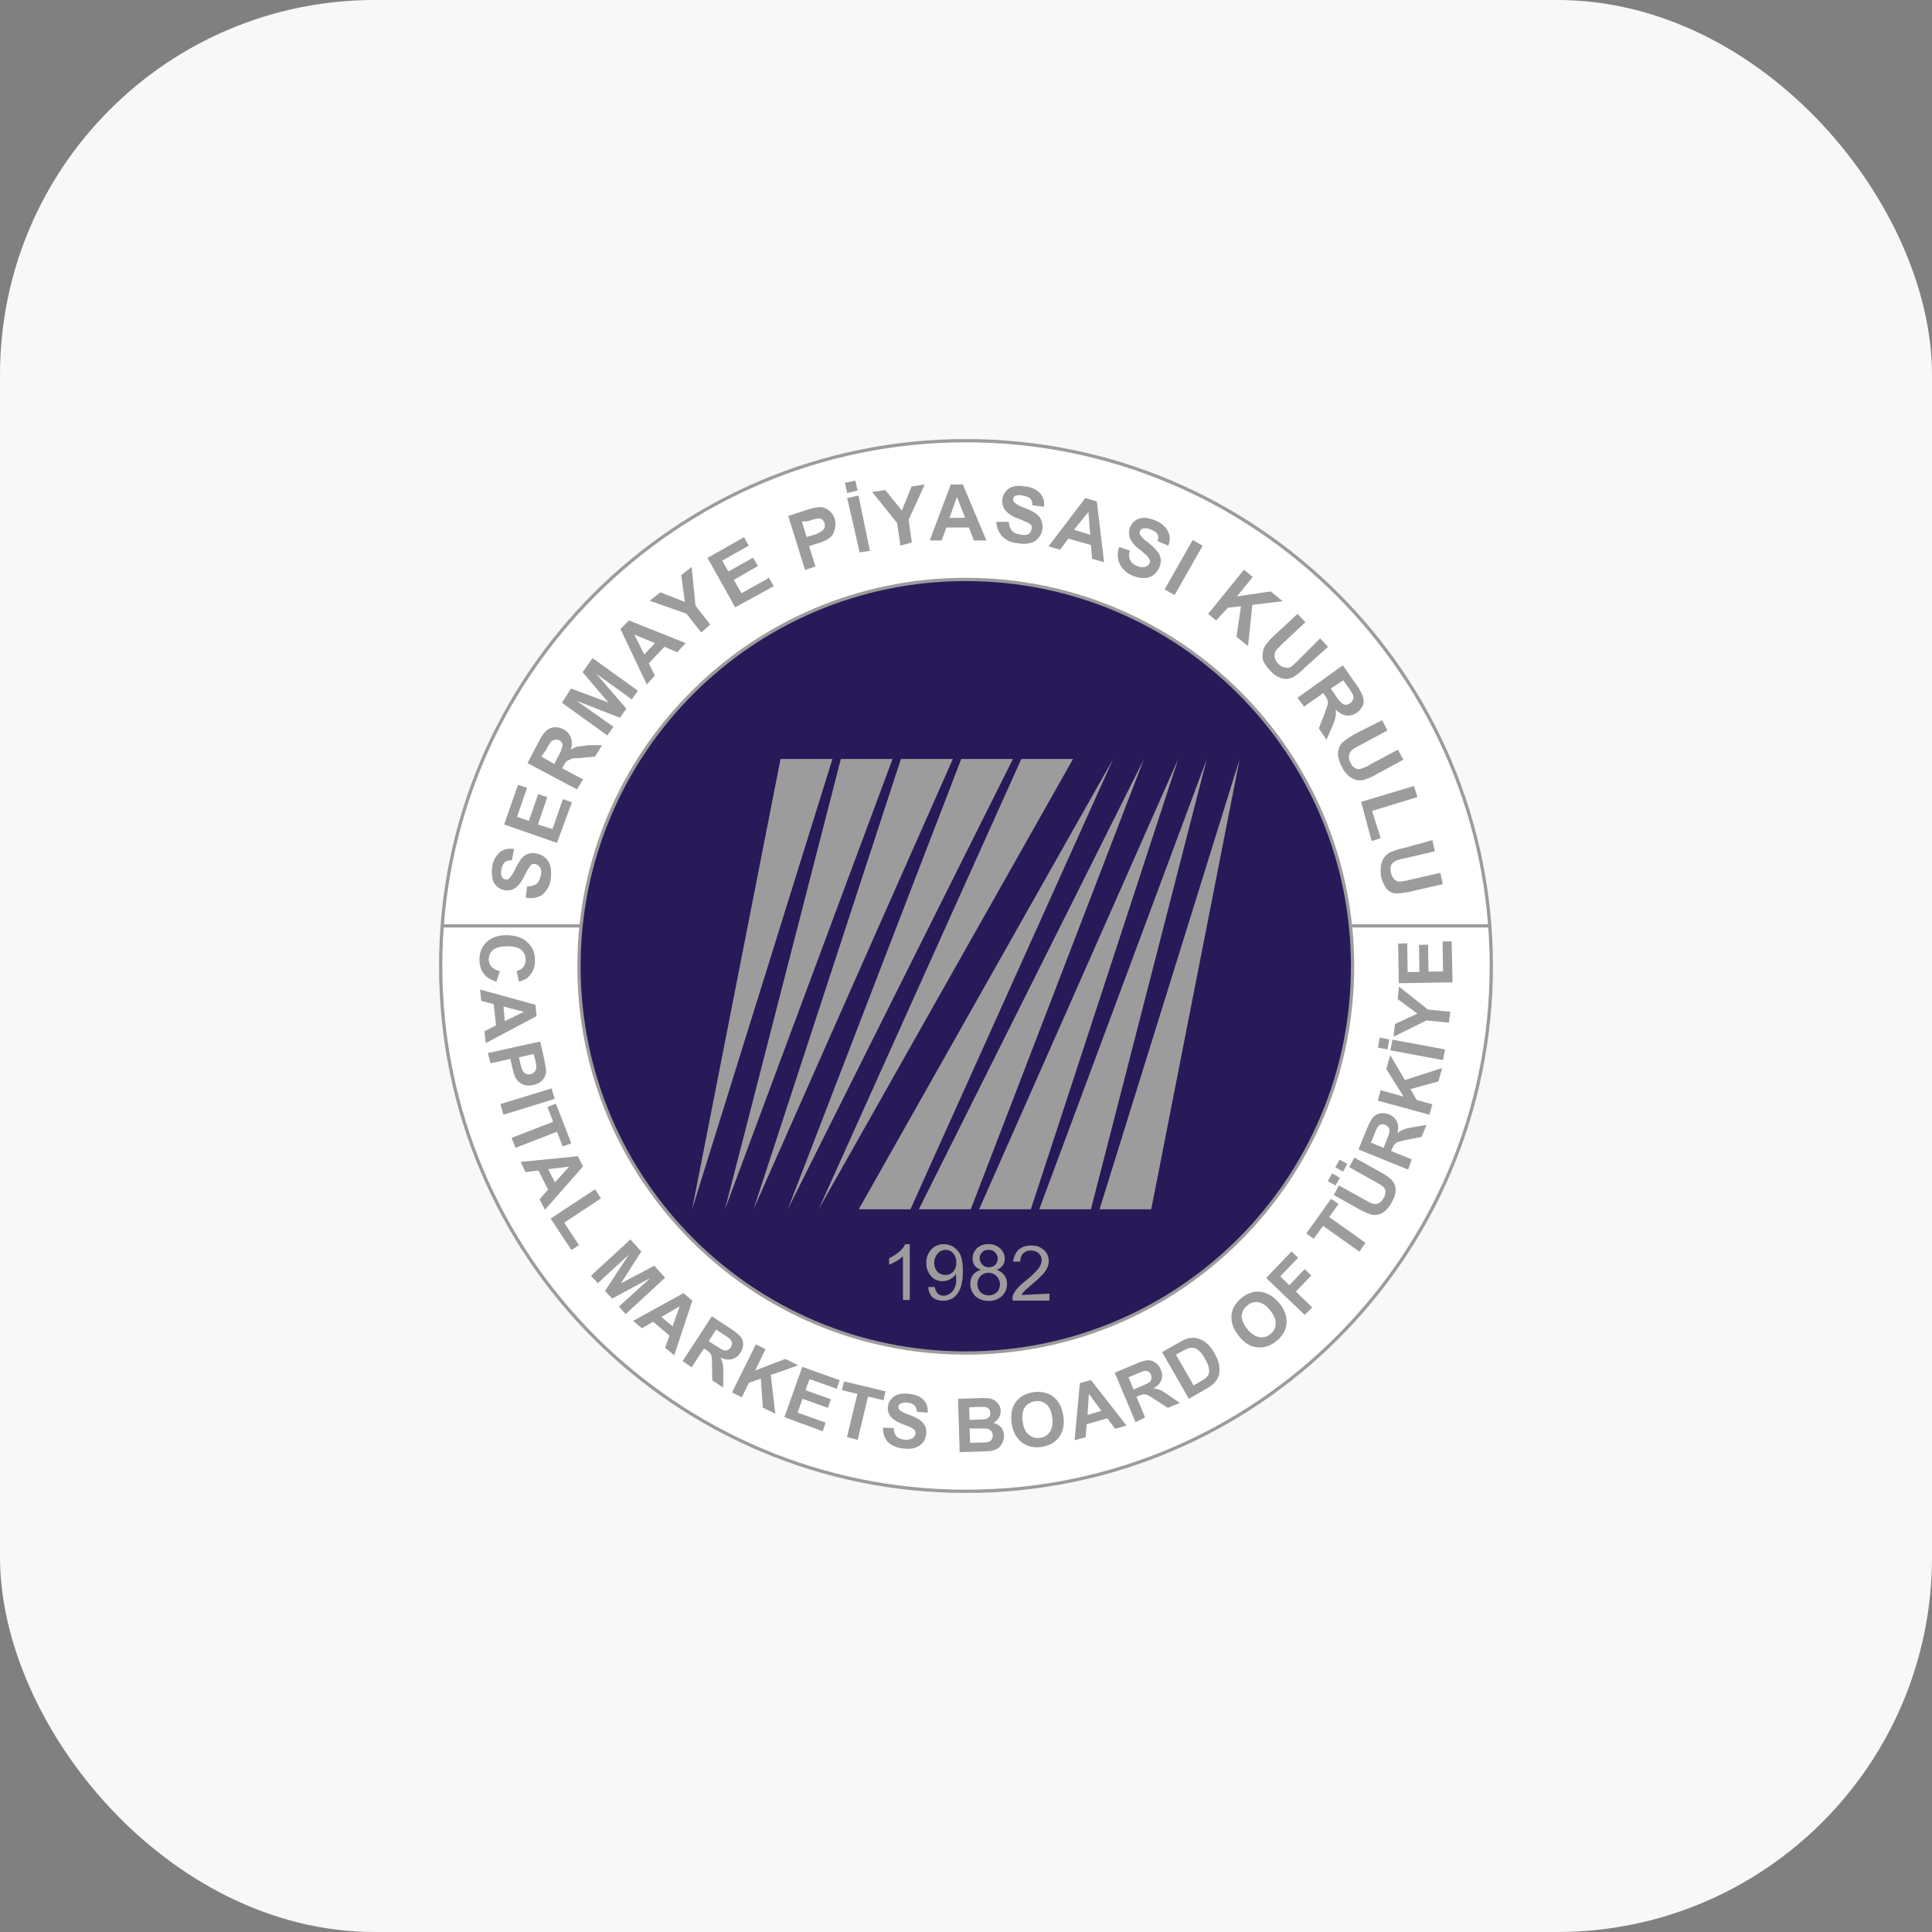 <svg width="330" height="330" viewBox="0 0 330 330" fill="none" xmlns="http://www.w3.org/2000/svg">
<rect x="0" y="0" width="330" height="330" fill="#808080" stroke="none"/>
<rect width="330" height="330" rx="64" fill="#F8F8F9"/>
<g clip-path="url(#clip0_2332_46285)">
<path fill-rule="evenodd" clip-rule="evenodd" d="M164.999 75.271C214.569 75.271 254.728 115.43 254.728 165C254.728 214.57 214.569 254.729 164.999 254.729C115.43 254.729 75.27 214.57 75.27 165C75.27 115.43 115.43 75.271 164.999 75.271Z" fill="white"/>
<path d="M164.999 75.271C214.569 75.271 254.728 115.43 254.728 165C254.728 214.57 214.569 254.729 164.999 254.729C115.43 254.729 75.27 214.57 75.27 165C75.27 115.43 115.43 75.271 164.999 75.271Z" stroke="#9D9C9C" stroke-width="0.559" stroke-miterlimit="22.93"/>
<path d="M164.961 231.106C201.449 231.106 231.028 201.526 231.028 165.039C231.028 128.551 201.449 98.971 164.961 98.971C128.473 98.971 98.894 128.551 98.894 165.039C98.894 201.526 128.473 231.106 164.961 231.106Z" fill="#281A59"/>
<path d="M164.961 231.106C201.449 231.106 231.028 201.526 231.028 165.039C231.028 128.551 201.449 98.971 164.961 98.971C128.473 98.971 98.894 128.551 98.894 165.039C98.894 201.526 128.473 231.106 164.961 231.106Z" stroke="#9D9C9C" stroke-width="0.559" stroke-miterlimit="22.93"/>
<path fill-rule="evenodd" clip-rule="evenodd" d="M133.321 129.643H142.189L118.218 206.553L133.321 129.643Z" fill="#9D9C9C"/>
<path fill-rule="evenodd" clip-rule="evenodd" d="M143.622 129.643H152.452L123.833 206.553L143.622 129.643Z" fill="#9D9C9C"/>
<path fill-rule="evenodd" clip-rule="evenodd" d="M153.885 129.643H162.753L128.713 206.553L153.885 129.643Z" fill="#9D9C9C"/>
<path fill-rule="evenodd" clip-rule="evenodd" d="M164.186 129.643H173.016L134.561 206.553L164.186 129.643Z" fill="#9D9C9C"/>
<path fill-rule="evenodd" clip-rule="evenodd" d="M174.449 129.643H183.279L139.828 206.553L174.449 129.643Z" fill="#9D9C9C"/>
<path fill-rule="evenodd" clip-rule="evenodd" d="M196.639 206.553H187.81L211.742 129.643L196.639 206.553Z" fill="#9D9C9C"/>
<path fill-rule="evenodd" clip-rule="evenodd" d="M186.338 206.553H177.509L206.128 129.643L186.338 206.553Z" fill="#9D9C9C"/>
<path fill-rule="evenodd" clip-rule="evenodd" d="M176.075 206.553H167.245L201.247 129.643L176.075 206.553Z" fill="#9D9C9C"/>
<path fill-rule="evenodd" clip-rule="evenodd" d="M165.813 206.553H156.944L195.4 129.643L165.813 206.553Z" fill="#9D9C9C"/>
<path fill-rule="evenodd" clip-rule="evenodd" d="M155.511 206.553H146.682L190.133 129.643L155.511 206.553Z" fill="#9D9C9C"/>
<path fill-rule="evenodd" clip-rule="evenodd" d="M179.251 220.959V222.16H172.977C172.938 221.889 172.938 221.618 172.977 221.347C173.171 220.882 173.403 220.456 173.751 220.107C174.216 219.565 174.72 219.101 175.301 218.675C176.075 218.055 176.772 217.397 177.392 216.661C177.702 216.274 177.895 215.77 177.934 215.267C177.934 214.802 177.74 214.376 177.43 214.066C177.082 213.756 176.578 213.601 176.114 213.601C175.61 213.563 175.107 213.756 174.758 214.105C174.41 214.492 174.255 214.996 174.255 215.499H173.054C173.132 214.724 173.442 213.989 173.984 213.447C174.603 212.943 175.378 212.711 176.153 212.749C176.966 212.711 177.74 212.982 178.321 213.524C178.863 213.989 179.134 214.686 179.134 215.383C179.134 215.77 179.057 216.157 178.902 216.506C178.708 216.932 178.437 217.319 178.128 217.668C177.547 218.249 176.966 218.829 176.307 219.333L174.952 220.533C174.758 220.727 174.603 220.959 174.487 221.192L179.251 220.959ZM166.936 219.333C166.936 219.643 167.013 219.991 167.168 220.262C167.323 220.572 167.555 220.843 167.865 220.998C168.175 221.153 168.523 221.269 168.872 221.269C169.375 221.269 169.879 221.076 170.266 220.727C170.615 220.379 170.808 219.875 170.808 219.372C170.808 218.287 169.918 217.397 168.833 217.397C168.33 217.397 167.826 217.59 167.478 217.939C167.129 218.326 166.936 218.829 166.936 219.333ZM167.323 214.918C167.362 215.809 168.059 216.506 168.949 216.467C169.337 216.467 169.724 216.312 169.995 216.041C170.266 215.77 170.421 215.383 170.421 214.996C170.421 214.57 170.266 214.182 169.956 213.911C169.685 213.601 169.259 213.447 168.872 213.485C168.446 213.447 168.059 213.601 167.749 213.911C167.478 214.182 167.323 214.531 167.323 214.918ZM167.555 216.893C167.129 216.777 166.742 216.506 166.471 216.157C166.239 215.809 166.122 215.383 166.122 214.957C166.122 214.299 166.393 213.679 166.858 213.214C167.4 212.711 168.136 212.478 168.872 212.517C169.608 212.478 170.305 212.749 170.847 213.253C171.35 213.679 171.622 214.337 171.622 214.996C171.622 215.422 171.505 215.809 171.273 216.157C171.002 216.506 170.653 216.777 170.227 216.893C170.77 217.048 171.234 217.397 171.544 217.823C171.854 218.249 172.009 218.791 172.009 219.333C172.009 220.107 171.699 220.843 171.118 221.385C170.498 221.966 169.685 222.237 168.872 222.199C168.02 222.237 167.207 221.928 166.587 221.385C166.045 220.843 165.735 220.069 165.735 219.294C165.696 218.752 165.89 218.21 166.2 217.745C166.548 217.319 167.013 217.048 167.555 216.893ZM163.334 215.654C163.373 215.073 163.179 214.492 162.792 214.066C162.482 213.679 162.017 213.485 161.514 213.485C160.972 213.485 160.507 213.718 160.159 214.105C159.771 214.57 159.539 215.15 159.578 215.77C159.578 216.312 159.771 216.854 160.12 217.242C160.468 217.59 160.972 217.784 161.475 217.784C161.979 217.784 162.443 217.59 162.792 217.242C163.179 216.816 163.373 216.235 163.334 215.654ZM158.571 219.836H159.655C159.733 220.262 159.926 220.65 160.197 220.998C160.778 221.424 161.591 221.424 162.172 220.998C162.443 220.843 162.676 220.611 162.869 220.34C163.063 219.991 163.218 219.643 163.295 219.255C163.334 218.791 163.334 218.287 163.295 217.823V217.59C163.063 217.978 162.714 218.287 162.327 218.481C161.94 218.713 161.514 218.829 161.049 218.829C160.275 218.868 159.539 218.558 159.035 217.978C158.493 217.358 158.183 216.545 158.222 215.731C158.183 214.879 158.493 214.027 159.074 213.408C159.616 212.827 160.391 212.517 161.204 212.517C161.824 212.517 162.405 212.672 162.908 213.021C163.412 213.369 163.838 213.834 164.07 214.415C164.38 215.267 164.496 216.196 164.457 217.087C164.496 218.055 164.38 219.023 164.07 219.953C163.838 220.611 163.45 221.192 162.908 221.618C162.366 222.005 161.708 222.199 161.049 222.16C160.391 222.199 159.733 221.966 159.229 221.54C158.803 221.076 158.571 220.456 158.571 219.836ZM155.395 222.044H154.233V214.608C153.885 214.918 153.498 215.189 153.11 215.422L151.871 216.041V214.918C152.491 214.608 153.072 214.26 153.614 213.795C154.04 213.447 154.388 213.021 154.621 212.517H155.395V222.044Z" fill="#9D9C9C"/>
<path fill-rule="evenodd" clip-rule="evenodd" d="M244.659 143.507L245.085 145.404L239.973 146.605C239.431 146.682 238.928 146.837 238.424 147.031C238.076 147.186 237.766 147.457 237.611 147.805C237.456 148.231 237.456 148.735 237.611 149.161C237.688 149.587 237.921 149.974 238.231 150.284C238.502 150.516 238.812 150.594 239.16 150.594C239.702 150.516 240.244 150.439 240.787 150.284L246.015 149.083L246.441 151.02L241.522 152.143C240.709 152.375 239.896 152.491 239.083 152.569C238.618 152.646 238.114 152.607 237.65 152.452C237.224 152.259 236.875 151.91 236.643 151.523C236.294 150.981 236.062 150.4 235.907 149.78C235.791 149.083 235.791 148.347 235.907 147.65C236.023 147.186 236.217 146.76 236.488 146.372C236.759 146.063 237.069 145.791 237.417 145.598C238.153 145.288 238.928 145.017 239.741 144.862L244.659 143.507ZM232.499 136.962L241.522 134.251L242.103 136.149L234.358 138.511L235.83 143.158L234.281 143.662L232.499 136.962ZM236.062 123.02L236.991 124.763L232.383 127.242C231.918 127.474 231.415 127.745 230.989 128.055C230.679 128.326 230.485 128.674 230.408 129.062C230.369 129.526 230.447 129.952 230.718 130.34C230.873 130.766 231.182 131.114 231.608 131.269C231.918 131.424 232.267 131.424 232.577 131.269C233.08 131.114 233.583 130.882 234.048 130.572L238.773 128.055L239.702 129.759L235.21 132.199C234.513 132.625 233.738 132.934 232.964 133.205C232.538 133.322 232.034 133.322 231.608 133.205C231.182 133.089 230.756 132.857 230.408 132.586C229.943 132.16 229.517 131.656 229.246 131.075C228.898 130.456 228.665 129.759 228.549 129.062C228.51 128.597 228.588 128.094 228.743 127.668C228.898 127.28 229.13 126.97 229.44 126.699C230.098 126.196 230.756 125.731 231.492 125.344L236.062 123.02ZM227.31 117.599L228.123 118.799C228.433 119.303 228.82 119.767 229.246 120.155C229.44 120.31 229.672 120.387 229.904 120.387C230.176 120.348 230.408 120.271 230.602 120.116C230.834 119.961 231.028 119.729 231.105 119.458C231.221 119.186 231.221 118.915 231.105 118.644L230.33 117.444L229.44 116.205L227.31 117.599ZM221.617 119.186L229.362 113.649L231.725 117.018C232.189 117.637 232.538 118.296 232.809 119.032C232.964 119.496 232.964 120 232.809 120.464C232.577 120.968 232.228 121.394 231.802 121.704C231.26 122.091 230.602 122.285 229.943 122.207C229.246 122.091 228.588 121.704 228.123 121.162C228.201 121.588 228.201 122.052 228.123 122.478C227.968 123.098 227.736 123.717 227.465 124.298L226.574 126.351L225.257 124.415L226.187 122.052C226.497 121.2 226.69 120.658 226.768 120.387C226.845 120.155 226.845 119.922 226.768 119.69C226.69 119.38 226.535 119.07 226.303 118.799L226.032 118.373L222.74 120.697L221.617 119.186ZM221.617 104.858L222.972 106.291L219.1 109.892L217.977 111.054C217.744 111.364 217.667 111.751 217.706 112.138C217.783 112.603 217.977 113.029 218.325 113.339C218.596 113.687 218.984 113.92 219.41 113.997C219.719 114.075 220.068 114.075 220.378 113.997C220.804 113.687 221.23 113.3 221.617 112.913L225.49 109.04L226.845 110.473L222.972 113.958C222.392 114.539 221.772 115.082 221.075 115.546C220.688 115.779 220.223 115.933 219.758 115.972C219.293 115.972 218.829 115.856 218.403 115.662C217.822 115.391 217.318 115.004 216.931 114.501C216.428 113.997 216.002 113.416 215.731 112.758C215.614 112.293 215.614 111.828 215.731 111.364C215.769 110.977 215.886 110.589 216.118 110.241C216.621 109.582 217.164 108.963 217.783 108.421L221.617 104.858ZM206.359 104.858L212.478 97.306L213.988 98.545L211.277 101.876L217.047 101.024L219.1 102.689L213.911 103.309L213.175 110.357L211.2 108.769L211.974 103.541L209.728 103.812L207.714 105.981L206.359 104.858ZM198.923 100.675L203.725 92.233L205.429 93.201L200.627 101.643L198.923 100.675ZM191.178 93.433L192.998 94.053C192.805 94.557 192.805 95.099 192.998 95.602C193.231 96.067 193.618 96.415 194.083 96.609C194.547 96.88 195.051 96.958 195.554 96.841C195.903 96.764 196.213 96.532 196.367 96.183C196.445 95.989 196.445 95.757 196.367 95.563C196.251 95.331 196.096 95.099 195.903 94.905L194.664 93.859C194.005 93.395 193.463 92.814 193.076 92.078C192.766 91.381 192.766 90.606 193.076 89.909C193.308 89.483 193.618 89.096 194.044 88.825C194.509 88.554 195.012 88.438 195.554 88.438C196.213 88.515 196.832 88.67 197.413 88.941C198.343 89.29 199.117 89.948 199.543 90.839C199.892 91.575 199.892 92.465 199.543 93.201L197.723 92.427C197.878 92.039 197.878 91.613 197.723 91.226C197.452 90.877 197.065 90.606 196.639 90.49C196.213 90.258 195.748 90.18 195.283 90.258C195.051 90.297 194.818 90.452 194.741 90.684C194.625 90.877 194.625 91.149 194.741 91.342C195.09 91.884 195.554 92.31 196.096 92.659C196.677 93.124 197.219 93.627 197.684 94.169C197.994 94.556 198.188 95.021 198.265 95.525C198.304 96.067 198.188 96.609 197.955 97.074C197.723 97.577 197.336 98.003 196.871 98.313C196.406 98.623 195.825 98.778 195.244 98.739C194.547 98.7 193.85 98.545 193.231 98.236C192.301 97.81 191.604 97.074 191.178 96.144C190.83 95.292 190.83 94.285 191.178 93.433ZM186.221 91.342L185.911 87.47L183.433 90.49L186.221 91.342ZM188.583 96.028L186.531 95.447L186.337 93.085L182.465 92.001L181.071 93.898L179.096 93.317L185.369 85.069L187.344 85.65L188.583 96.028ZM170.382 89.135H172.318C172.318 89.677 172.473 90.18 172.822 90.606C173.17 90.994 173.635 91.226 174.139 91.265C174.603 91.42 175.145 91.42 175.61 91.265C175.92 91.071 176.152 90.761 176.191 90.374C176.269 90.18 176.269 89.987 176.191 89.793C176.036 89.561 175.843 89.367 175.571 89.29L174.1 88.631C173.248 88.399 172.435 87.934 171.815 87.276C170.963 86.308 170.963 84.875 171.815 83.907C172.164 83.481 172.628 83.21 173.132 83.094C173.751 82.939 174.448 82.939 175.068 83.094C176.036 83.132 176.966 83.558 177.663 84.255C178.205 84.875 178.437 85.727 178.321 86.54L176.346 86.308C176.385 85.921 176.269 85.495 175.997 85.185C175.649 84.875 175.223 84.72 174.797 84.681C174.371 84.526 173.867 84.526 173.441 84.681C173.209 84.797 173.093 84.991 173.054 85.224C173.015 85.456 173.093 85.688 173.287 85.843C173.79 86.23 174.332 86.54 174.952 86.734C175.649 86.966 176.307 87.315 176.927 87.702C177.314 87.973 177.663 88.36 177.856 88.825C178.05 89.329 178.127 89.871 178.05 90.413C177.972 90.955 177.74 91.458 177.353 91.884C177.004 92.349 176.501 92.659 175.92 92.775C175.223 92.93 174.487 92.93 173.79 92.775C172.783 92.736 171.815 92.272 171.118 91.536C170.537 90.877 170.227 90.026 170.188 89.135H170.382ZM164.844 88.438L163.45 84.875L162.172 88.477L164.844 88.438ZM168.485 92.31H166.355L165.503 90.103H161.63L160.855 92.31H158.803L162.404 82.745H164.457L168.485 92.31ZM153.807 93.201L153.226 89.329L148.966 84.023L151.213 83.713L154.04 87.198L155.705 83.094L157.951 82.745L155.201 88.786L155.744 92.659L153.807 93.201ZM144.707 84.217L144.319 82.474L146.101 82.087L146.488 83.791L144.707 84.217ZM146.836 94.363L144.707 85.069L146.643 84.643L148.579 94.092L146.836 94.363ZM136.961 89.096L137.775 91.73L138.82 91.42C139.324 91.303 139.788 91.071 140.214 90.8C140.485 90.645 140.718 90.413 140.834 90.142C140.911 89.909 140.911 89.6 140.834 89.367C140.756 89.057 140.563 88.786 140.292 88.631C140.021 88.515 139.672 88.515 139.401 88.631C138.936 88.709 138.472 88.864 138.046 89.019L136.961 89.096ZM137.503 97.345L134.638 88.128L137.62 87.16C138.355 86.889 139.13 86.695 139.904 86.618C140.485 86.579 141.028 86.773 141.492 87.121C142.034 87.508 142.422 88.089 142.615 88.748C142.731 89.251 142.731 89.754 142.615 90.258C142.538 90.684 142.383 91.071 142.151 91.42C141.918 91.73 141.608 91.962 141.299 92.156C140.679 92.465 140.059 92.736 139.401 92.891L138.201 93.279L139.285 96.764L137.503 97.345ZM125.576 103.735L120.851 95.292L127.086 91.768L127.899 93.201L123.368 95.757L124.414 97.616L128.635 95.254L129.448 96.686L125.343 99.049L126.66 101.334L131.346 98.7L132.159 100.133L125.576 103.735ZM119.767 108.033L117.25 104.819L110.976 102.612L112.796 101.179L116.978 102.805L116.359 98.236L118.14 96.841L118.799 103.464L121.316 106.678L119.767 108.033ZM111.867 109.853L108.343 108.382L110.046 111.79L111.867 109.853ZM117.133 109.853L115.662 111.403L113.493 110.473L110.821 113.3L111.867 115.391L110.472 116.902L105.98 107.452L107.413 105.981L117.133 109.853ZM103.734 125.615L95.989 120.038L97.538 117.599L103.928 120L99.513 114.81L101.217 112.409L108.962 117.986L107.917 119.458L101.836 115.082L106.987 121.045L105.903 122.594L98.545 119.729L104.78 124.143L103.734 125.615ZM94.672 130.495L95.331 129.217C95.64 128.713 95.873 128.171 96.028 127.59C96.105 127.396 96.105 127.125 96.028 126.932C95.911 126.699 95.679 126.506 95.447 126.39C95.176 126.312 94.904 126.312 94.633 126.39C94.362 126.467 94.13 126.622 93.975 126.854C93.704 127.242 93.472 127.668 93.278 128.094L92.465 129.217L94.672 130.495ZM98.545 134.832L90.102 130.34L92.039 126.661C92.349 125.964 92.775 125.344 93.317 124.802C93.704 124.453 94.169 124.26 94.672 124.221C95.214 124.182 95.757 124.298 96.221 124.569C96.802 124.841 97.267 125.344 97.499 125.964C97.731 126.661 97.731 127.396 97.499 128.094C97.848 127.822 98.274 127.629 98.7 127.513L100.597 127.28H102.843L101.643 129.217L99.126 129.488C98.235 129.488 97.654 129.488 97.383 129.72C97.151 129.798 96.957 129.914 96.763 130.069C96.531 130.301 96.376 130.572 96.221 130.882L96.028 131.23L99.59 133.128L98.545 134.832ZM95.137 143.971L86.114 140.835L88.476 134.057L90.025 134.561L88.321 139.518L90.335 140.215L91.922 135.645L93.472 136.149L91.884 140.835L94.362 141.609L96.144 136.497L97.693 137.039L95.137 143.971ZM89.793 153.304L90.025 151.407C90.567 151.446 91.109 151.291 91.574 151.02C91.961 150.71 92.232 150.245 92.31 149.742C92.503 149.277 92.503 148.735 92.31 148.27C92.155 147.96 91.845 147.689 91.497 147.612C91.303 147.534 91.071 147.534 90.877 147.612C90.645 147.767 90.49 147.999 90.335 148.231C90.025 148.696 89.793 149.161 89.56 149.664C89.212 150.4 88.747 151.058 88.127 151.6C87.082 152.375 85.649 152.22 84.758 151.291C84.371 150.903 84.139 150.439 84.1 149.896C83.984 149.277 83.984 148.58 84.1 147.96C84.216 146.992 84.719 146.101 85.494 145.482C86.152 145.017 87.004 144.862 87.818 145.017L87.43 146.953C87.004 146.915 86.617 146.992 86.269 147.224C85.959 147.534 85.765 147.921 85.688 148.347C85.533 148.812 85.533 149.277 85.688 149.742C85.765 149.935 85.959 150.09 86.191 150.168C86.385 150.245 86.656 150.245 86.849 150.168C87.314 149.703 87.663 149.161 87.934 148.58C88.243 147.883 88.631 147.263 89.057 146.643C89.367 146.256 89.793 145.985 90.257 145.83C90.761 145.675 91.342 145.675 91.845 145.83C92.968 146.101 93.859 146.992 94.052 148.154C94.169 148.851 94.169 149.587 94.052 150.284C93.898 151.291 93.394 152.181 92.62 152.84C91.768 153.382 90.761 153.537 89.793 153.304Z" fill="#9D9C9C"/>
<path d="M75.503 158.146H99.281" stroke="#9D9C9C" stroke-width="0.559" stroke-miterlimit="22.93"/>
<path d="M230.95 158.146H254.728" stroke="#9D9C9C" stroke-width="0.559" stroke-miterlimit="22.93"/>
<path d="M85.378 165.89L84.797 167.672C83.79 167.362 83.054 166.897 82.59 166.278C82.125 165.658 81.893 164.806 81.893 163.838C81.893 162.637 82.357 161.631 83.171 160.856C84.022 160.081 85.146 159.733 86.579 159.733C88.089 159.772 89.289 160.159 90.103 160.972C90.993 161.747 91.38 162.792 91.38 164.07C91.38 165.193 91.032 166.084 90.335 166.781C89.948 167.207 89.367 167.478 88.631 167.672L88.244 165.852C88.708 165.735 89.096 165.542 89.367 165.193C89.638 164.845 89.793 164.458 89.793 163.954C89.793 163.296 89.56 162.715 89.096 162.289C88.631 161.863 87.818 161.631 86.733 161.631C85.572 161.631 84.758 161.824 84.255 162.211C83.751 162.599 83.519 163.141 83.48 163.838C83.48 164.341 83.635 164.767 83.945 165.116C84.255 165.464 84.72 165.697 85.378 165.89Z" fill="#9D9C9C"/>
<path d="M82.977 178.167L82.745 176.153L84.72 175.146L84.332 171.506L82.202 170.964L82.009 169.027L91.458 171.622L91.652 173.558L82.977 178.167ZM86.23 174.41L89.483 172.823L85.998 171.932L86.23 174.41Z" fill="#9D9C9C"/>
<path d="M83.325 179.871L92.271 177.896L92.929 180.8C93.162 181.885 93.278 182.62 93.278 182.969C93.278 183.511 93.046 184.015 92.697 184.441C92.31 184.905 91.767 185.176 91.07 185.331C90.528 185.447 90.025 185.447 89.638 185.331C89.212 185.215 88.863 185.021 88.592 184.75C88.321 184.479 88.088 184.208 87.972 183.898C87.779 183.472 87.624 182.891 87.43 182.039L87.159 180.878L83.79 181.613L83.325 179.871ZM91.148 180.026L88.631 180.607L88.863 181.575C89.018 182.272 89.173 182.737 89.328 182.969C89.483 183.201 89.676 183.356 89.909 183.434C90.141 183.511 90.373 183.55 90.644 183.472C90.954 183.395 91.225 183.24 91.38 183.008C91.535 182.775 91.613 182.504 91.613 182.194C91.613 181.962 91.535 181.536 91.38 180.878L91.148 180.026Z" fill="#9D9C9C"/>
<path d="M85.456 188.584L94.208 185.912L94.75 187.694L85.998 190.404L85.456 188.584Z" fill="#9D9C9C"/>
<path d="M87.392 194.354L94.478 191.605L93.51 189.087L94.943 188.507L97.577 195.284L96.105 195.826L95.137 193.309L88.05 196.058L87.392 194.354Z" fill="#9D9C9C"/>
<path d="M93.083 206.631L92.154 204.849L93.625 203.184L91.96 199.931L89.753 200.202L88.939 198.459L98.698 197.491L99.589 199.234L93.083 206.631ZM94.787 201.945L97.227 199.273L93.625 199.699L94.787 201.945Z" fill="#9D9C9C"/>
<path d="M94.052 208.141L101.642 203.145L102.649 204.694L96.375 208.838L98.892 212.672L97.615 213.524L94.052 208.141Z" fill="#9D9C9C"/>
<path d="M100.945 217.9L107.684 211.704L109.543 213.756L106.057 219.217L111.75 216.196L113.609 218.248L106.87 224.445L105.709 223.167L111.092 218.287L104.547 221.811L103.346 220.494L107.413 214.298L102.107 219.178L100.945 217.9Z" fill="#9D9C9C"/>
<path d="M115.159 231.493L113.61 230.215L114.346 228.124L111.557 225.761L109.66 226.884L108.149 225.606L116.747 220.882L118.257 222.16L115.159 231.493ZM114.888 226.536L116.088 223.128L112.951 224.948L114.888 226.536Z" fill="#9D9C9C"/>
<path d="M116.591 232.5L121.587 224.832L124.84 226.962C125.653 227.504 126.195 227.969 126.505 228.317C126.776 228.705 126.931 229.131 126.931 229.634C126.931 230.138 126.776 230.602 126.466 231.067C126.079 231.648 125.614 231.996 125.033 232.151C124.452 232.306 123.794 232.229 123.058 231.88C123.252 232.306 123.407 232.693 123.484 233.081C123.562 233.468 123.562 234.049 123.562 234.901L123.523 236.992L121.664 235.792L121.625 233.391C121.625 232.539 121.587 231.996 121.548 231.725C121.509 231.454 121.432 231.261 121.277 231.106C121.161 230.951 120.928 230.757 120.541 230.525L120.231 230.331L118.14 233.545L116.591 232.5ZM121.044 229.092L122.206 229.828C122.942 230.292 123.445 230.602 123.639 230.641C123.871 230.68 124.065 230.68 124.297 230.602C124.491 230.525 124.685 230.37 124.84 230.138C124.994 229.866 125.072 229.634 125.033 229.363C124.994 229.131 124.878 228.898 124.646 228.666C124.53 228.55 124.181 228.317 123.523 227.891L122.322 227.117L121.044 229.092Z" fill="#9D9C9C"/>
<path d="M125.034 237.844L129.1 229.634L130.766 230.447L128.984 234.088L134.135 232.113L136.342 233.197L131.656 234.862L132.431 241.484L130.301 240.439L129.952 235.482L127.939 236.179L126.699 238.657L125.034 237.844Z" fill="#9D9C9C"/>
<path d="M133.979 242.065L137.039 233.468L143.429 235.753L142.925 237.224L138.278 235.559L137.581 237.457L141.918 239.006L141.415 240.477L137.078 238.928L136.226 241.29L141.028 242.994L140.524 244.466L133.979 242.065Z" fill="#9D9C9C"/>
<path d="M144.667 245.473L146.449 238.076L143.815 237.457L144.164 235.946L151.251 237.65L150.902 239.161L148.269 238.541L146.488 245.938L144.667 245.473Z" fill="#9D9C9C"/>
<path d="M150.825 243.846L152.645 243.924C152.684 244.544 152.839 245.008 153.11 245.318C153.381 245.628 153.846 245.822 154.388 245.899C154.969 245.976 155.434 245.899 155.782 245.705C156.131 245.512 156.286 245.241 156.363 244.892C156.402 244.66 156.363 244.505 156.247 244.311C156.131 244.156 155.937 244.001 155.627 243.846C155.434 243.73 154.969 243.537 154.194 243.266C153.226 242.878 152.607 242.491 152.258 242.104C151.755 241.523 151.561 240.903 151.677 240.167C151.755 239.703 151.91 239.277 152.258 238.928C152.568 238.541 152.994 238.309 153.497 238.154C154.001 237.999 154.62 237.999 155.317 238.076C156.441 238.231 157.292 238.58 157.796 239.161C158.299 239.741 158.532 240.439 158.454 241.291L156.595 241.136C156.595 240.671 156.441 240.322 156.208 240.051C155.976 239.819 155.589 239.664 155.085 239.587C154.543 239.509 154.117 239.587 153.807 239.741C153.613 239.858 153.459 240.013 153.459 240.245C153.42 240.477 153.497 240.671 153.652 240.826C153.846 241.058 154.388 241.329 155.24 241.639C156.092 241.949 156.75 242.259 157.138 242.569C157.525 242.84 157.835 243.188 158.028 243.614C158.222 244.04 158.261 244.544 158.183 245.086C158.106 245.589 157.912 246.093 157.564 246.48C157.215 246.867 156.75 247.177 156.208 247.332C155.666 247.487 154.969 247.525 154.194 247.409C153.033 247.254 152.219 246.867 151.638 246.286C151.096 245.705 150.825 244.892 150.825 243.846Z" fill="#9D9C9C"/>
<path d="M163.645 238.928L167.285 238.812C168.021 238.773 168.563 238.812 168.911 238.851C169.26 238.889 169.608 239.006 169.879 239.199C170.151 239.393 170.422 239.625 170.615 239.935C170.809 240.245 170.925 240.593 170.925 240.981C170.925 241.407 170.848 241.794 170.615 242.181C170.383 242.53 170.073 242.839 169.686 243.033C170.228 243.188 170.693 243.459 171.003 243.808C171.312 244.156 171.467 244.66 171.506 245.163C171.506 245.589 171.429 245.976 171.235 246.402C171.041 246.79 170.809 247.138 170.46 247.37C170.151 247.603 169.725 247.758 169.221 247.835C168.911 247.874 168.176 247.913 167.014 247.951L163.916 248.029L163.645 238.928ZM165.542 240.4L165.62 242.53L166.82 242.491C167.556 242.452 167.982 242.452 168.176 242.413C168.485 242.375 168.718 242.259 168.911 242.065C169.105 241.871 169.182 241.639 169.144 241.329C169.144 241.058 169.066 240.826 168.911 240.632C168.756 240.477 168.524 240.361 168.214 240.322C168.021 240.322 167.517 240.322 166.626 240.322L165.542 240.4ZM165.62 244.001L165.697 246.441L167.401 246.402C168.059 246.402 168.485 246.364 168.679 246.325C168.95 246.286 169.182 246.131 169.337 245.938C169.492 245.744 169.57 245.473 169.57 245.163C169.57 244.892 169.492 244.66 169.337 244.466C169.182 244.272 168.989 244.156 168.756 244.079C168.524 244.001 167.943 243.963 167.13 244.001H165.62Z" fill="#9D9C9C"/>
<path d="M172.822 243.227C172.667 242.298 172.706 241.523 172.861 240.826C173.016 240.323 173.21 239.858 173.519 239.471C173.829 239.045 174.178 238.735 174.565 238.464C175.107 238.154 175.727 237.921 176.463 237.805C177.779 237.612 178.941 237.844 179.87 238.541C180.8 239.238 181.381 240.323 181.613 241.794C181.845 243.266 181.613 244.466 180.955 245.396C180.296 246.364 179.29 246.906 177.973 247.138C176.617 247.332 175.494 247.1 174.565 246.403C173.635 245.705 173.055 244.66 172.822 243.227ZM174.681 242.878C174.836 243.885 175.185 244.66 175.765 245.086C176.308 245.551 176.966 245.705 177.702 245.589C178.438 245.473 178.98 245.125 179.367 244.505C179.754 243.885 179.87 243.072 179.716 242.026C179.561 240.981 179.212 240.245 178.67 239.819C178.128 239.393 177.508 239.199 176.734 239.354C175.959 239.509 175.417 239.819 175.03 240.4C174.642 241.02 174.526 241.833 174.681 242.878Z" fill="#9D9C9C"/>
<path d="M192.418 243.498L190.482 244.04L189.126 242.259L185.602 243.266L185.447 245.473L183.55 246.015L184.441 236.256L186.338 235.714L192.418 243.498ZM188.12 240.981L185.99 238.076L185.757 241.678L188.12 240.981Z" fill="#9D9C9C"/>
<path d="M193.966 242.917L190.403 234.475L193.966 232.965C194.857 232.577 195.554 232.384 196.019 232.345C196.483 232.306 196.948 232.461 197.335 232.732C197.723 233.003 198.071 233.391 198.265 233.894C198.536 234.514 198.575 235.133 198.381 235.675C198.187 236.256 197.723 236.721 197.026 237.147C197.49 237.225 197.878 237.302 198.226 237.457C198.575 237.612 199.078 237.922 199.775 238.425L201.518 239.626L199.465 240.478L197.452 239.161C196.754 238.696 196.251 238.386 196.019 238.309C195.786 238.193 195.554 238.154 195.36 238.154C195.167 238.154 194.857 238.27 194.47 238.425L194.121 238.58L195.593 242.104L193.966 242.917ZM193.618 237.341L194.896 236.799C195.709 236.45 196.212 236.218 196.367 236.063C196.522 235.908 196.638 235.714 196.677 235.521C196.716 235.288 196.677 235.056 196.6 234.823C196.483 234.552 196.29 234.359 196.096 234.243C195.864 234.126 195.593 234.126 195.322 234.204C195.167 234.243 194.741 234.397 194.082 234.707L192.766 235.249L193.618 237.341Z" fill="#9D9C9C"/>
<path d="M198.497 230.951L201.44 229.286C202.099 228.898 202.641 228.666 203.028 228.588C203.57 228.472 204.112 228.472 204.655 228.627C205.197 228.782 205.7 229.092 206.165 229.479C206.63 229.905 207.094 230.447 207.482 231.222C207.869 231.88 208.101 232.5 208.217 233.042C208.334 233.739 208.334 234.359 208.179 234.94C208.062 235.366 207.791 235.792 207.404 236.218C207.094 236.527 206.668 236.876 206.087 237.186L203.067 238.928L198.497 230.951ZM200.859 231.377L203.88 236.644L205.081 235.946C205.545 235.675 205.855 235.482 206.01 235.327C206.242 235.094 206.397 234.862 206.475 234.63C206.552 234.397 206.552 234.049 206.475 233.623C206.397 233.197 206.165 232.693 205.816 232.074C205.468 231.454 205.158 231.028 204.848 230.757C204.538 230.486 204.267 230.331 203.957 230.254C203.648 230.176 203.338 230.215 202.989 230.292C202.718 230.37 202.292 230.602 201.634 230.951L200.859 231.377Z" fill="#9D9C9C"/>
<path d="M211.665 228.278C211.084 227.543 210.696 226.884 210.503 226.187C210.348 225.684 210.309 225.18 210.348 224.677C210.387 224.173 210.503 223.709 210.735 223.283C211.006 222.741 211.432 222.237 212.013 221.734C213.059 220.882 214.143 220.494 215.305 220.649C216.467 220.804 217.512 221.424 218.48 222.547C219.41 223.67 219.836 224.832 219.758 225.994C219.681 227.155 219.1 228.162 218.093 229.014C217.048 229.866 215.963 230.254 214.801 230.137C213.601 230.06 212.594 229.402 211.665 228.278ZM213.059 227.039C213.717 227.852 214.414 228.278 215.111 228.395C215.808 228.511 216.467 228.317 217.009 227.852C217.59 227.388 217.861 226.807 217.9 226.071C217.938 225.374 217.59 224.599 216.931 223.786C216.273 222.973 215.576 222.508 214.918 222.431C214.221 222.315 213.601 222.508 213.02 223.012C212.439 223.476 212.129 224.096 212.091 224.793C212.091 225.451 212.4 226.226 213.059 227.039Z" fill="#9D9C9C"/>
<path d="M222.856 224.599L216.272 218.287L220.61 213.756L221.733 214.84L218.673 218.016L220.223 219.526L222.856 216.777L223.979 217.861L221.346 220.611L224.134 223.321L222.856 224.599Z" fill="#9D9C9C"/>
<path d="M232.189 213.795L225.993 209.38L224.405 211.587L223.127 210.697L227.348 204.771L228.626 205.662L227.038 207.87L233.235 212.284L232.189 213.795Z" fill="#9D9C9C"/>
<path d="M228.123 202.487L226.807 201.751L227.542 200.434L228.859 201.17L228.123 202.487ZM227.814 204.113L228.704 202.487L233.042 204.888C233.739 205.275 234.165 205.507 234.397 205.585C234.746 205.701 235.133 205.662 235.443 205.546C235.791 205.391 236.101 205.081 236.333 204.655C236.604 204.191 236.682 203.803 236.643 203.455C236.604 203.106 236.449 202.835 236.178 202.642C235.946 202.448 235.481 202.177 234.862 201.828L230.447 199.35L231.338 197.723L235.52 200.047C236.488 200.589 237.147 201.015 237.495 201.325C237.844 201.635 238.076 201.983 238.231 202.371C238.386 202.758 238.425 203.184 238.347 203.687C238.308 204.152 238.076 204.733 237.727 205.352C237.301 206.127 236.875 206.63 236.488 206.94C236.101 207.25 235.675 207.405 235.288 207.482C234.862 207.56 234.513 207.521 234.165 207.444C233.661 207.289 232.925 206.979 232.035 206.476L227.814 204.113ZM229.401 200.124L228.085 199.389L228.82 198.072L230.137 198.808L229.401 200.124Z" fill="#9D9C9C"/>
<path d="M240.515 199.776L232.034 196.329L233.506 192.728C233.893 191.837 234.203 191.179 234.551 190.83C234.861 190.481 235.287 190.249 235.752 190.172C236.255 190.094 236.72 190.133 237.224 190.327C237.843 190.598 238.308 190.985 238.579 191.527C238.85 192.069 238.889 192.728 238.695 193.541C239.044 193.27 239.431 193.037 239.779 192.921C240.128 192.766 240.709 192.65 241.561 192.495L243.652 192.147L242.8 194.199L240.438 194.664C239.586 194.819 239.082 194.974 238.811 195.051C238.54 195.129 238.385 195.284 238.23 195.438C238.075 195.593 237.959 195.864 237.766 196.252L237.611 196.6L241.135 198.033L240.515 199.776ZM236.333 196.058L236.836 194.78C237.185 193.967 237.34 193.425 237.34 193.192C237.34 192.96 237.301 192.766 237.185 192.573C237.069 192.379 236.875 192.263 236.604 192.147C236.333 192.031 236.062 191.992 235.829 192.108C235.597 192.185 235.403 192.34 235.248 192.611C235.171 192.728 234.977 193.154 234.706 193.851L234.164 195.167L236.333 196.058Z" fill="#9D9C9C"/>
<path d="M244.157 190.404L235.327 188.003L235.831 186.222L239.742 187.306L236.799 182.62L237.457 180.219L239.974 184.479L246.325 182.427L245.706 184.711L240.904 186.028L241.988 187.887L244.66 188.623L244.157 190.404Z" fill="#9D9C9C"/>
<path d="M236.991 179.251L235.364 178.941L235.674 177.237L237.301 177.547L236.991 179.251ZM246.479 181.071L237.494 179.406L237.843 177.586L246.827 179.251L246.479 181.071Z" fill="#9D9C9C"/>
<path d="M247.485 174.681L243.651 174.294L238.036 177.082L238.268 174.914L242.102 173.132L238.733 170.654L238.966 168.524L243.884 172.435L247.718 172.823L247.485 174.681Z" fill="#9D9C9C"/>
<path d="M248.106 167.788L238.928 167.943L238.812 161.166L240.361 161.127L240.438 166.045L242.452 166.007L242.374 161.398L243.923 161.359L244.001 165.968L246.479 165.929L246.402 160.817L247.951 160.779L248.106 167.788Z" fill="#9D9C9C"/>
</g>
<defs>
<clipPath id="clip0_2332_46285">
<rect width="180" height="180" fill="white" transform="translate(75 75)"/>
</clipPath>
</defs>
</svg>
